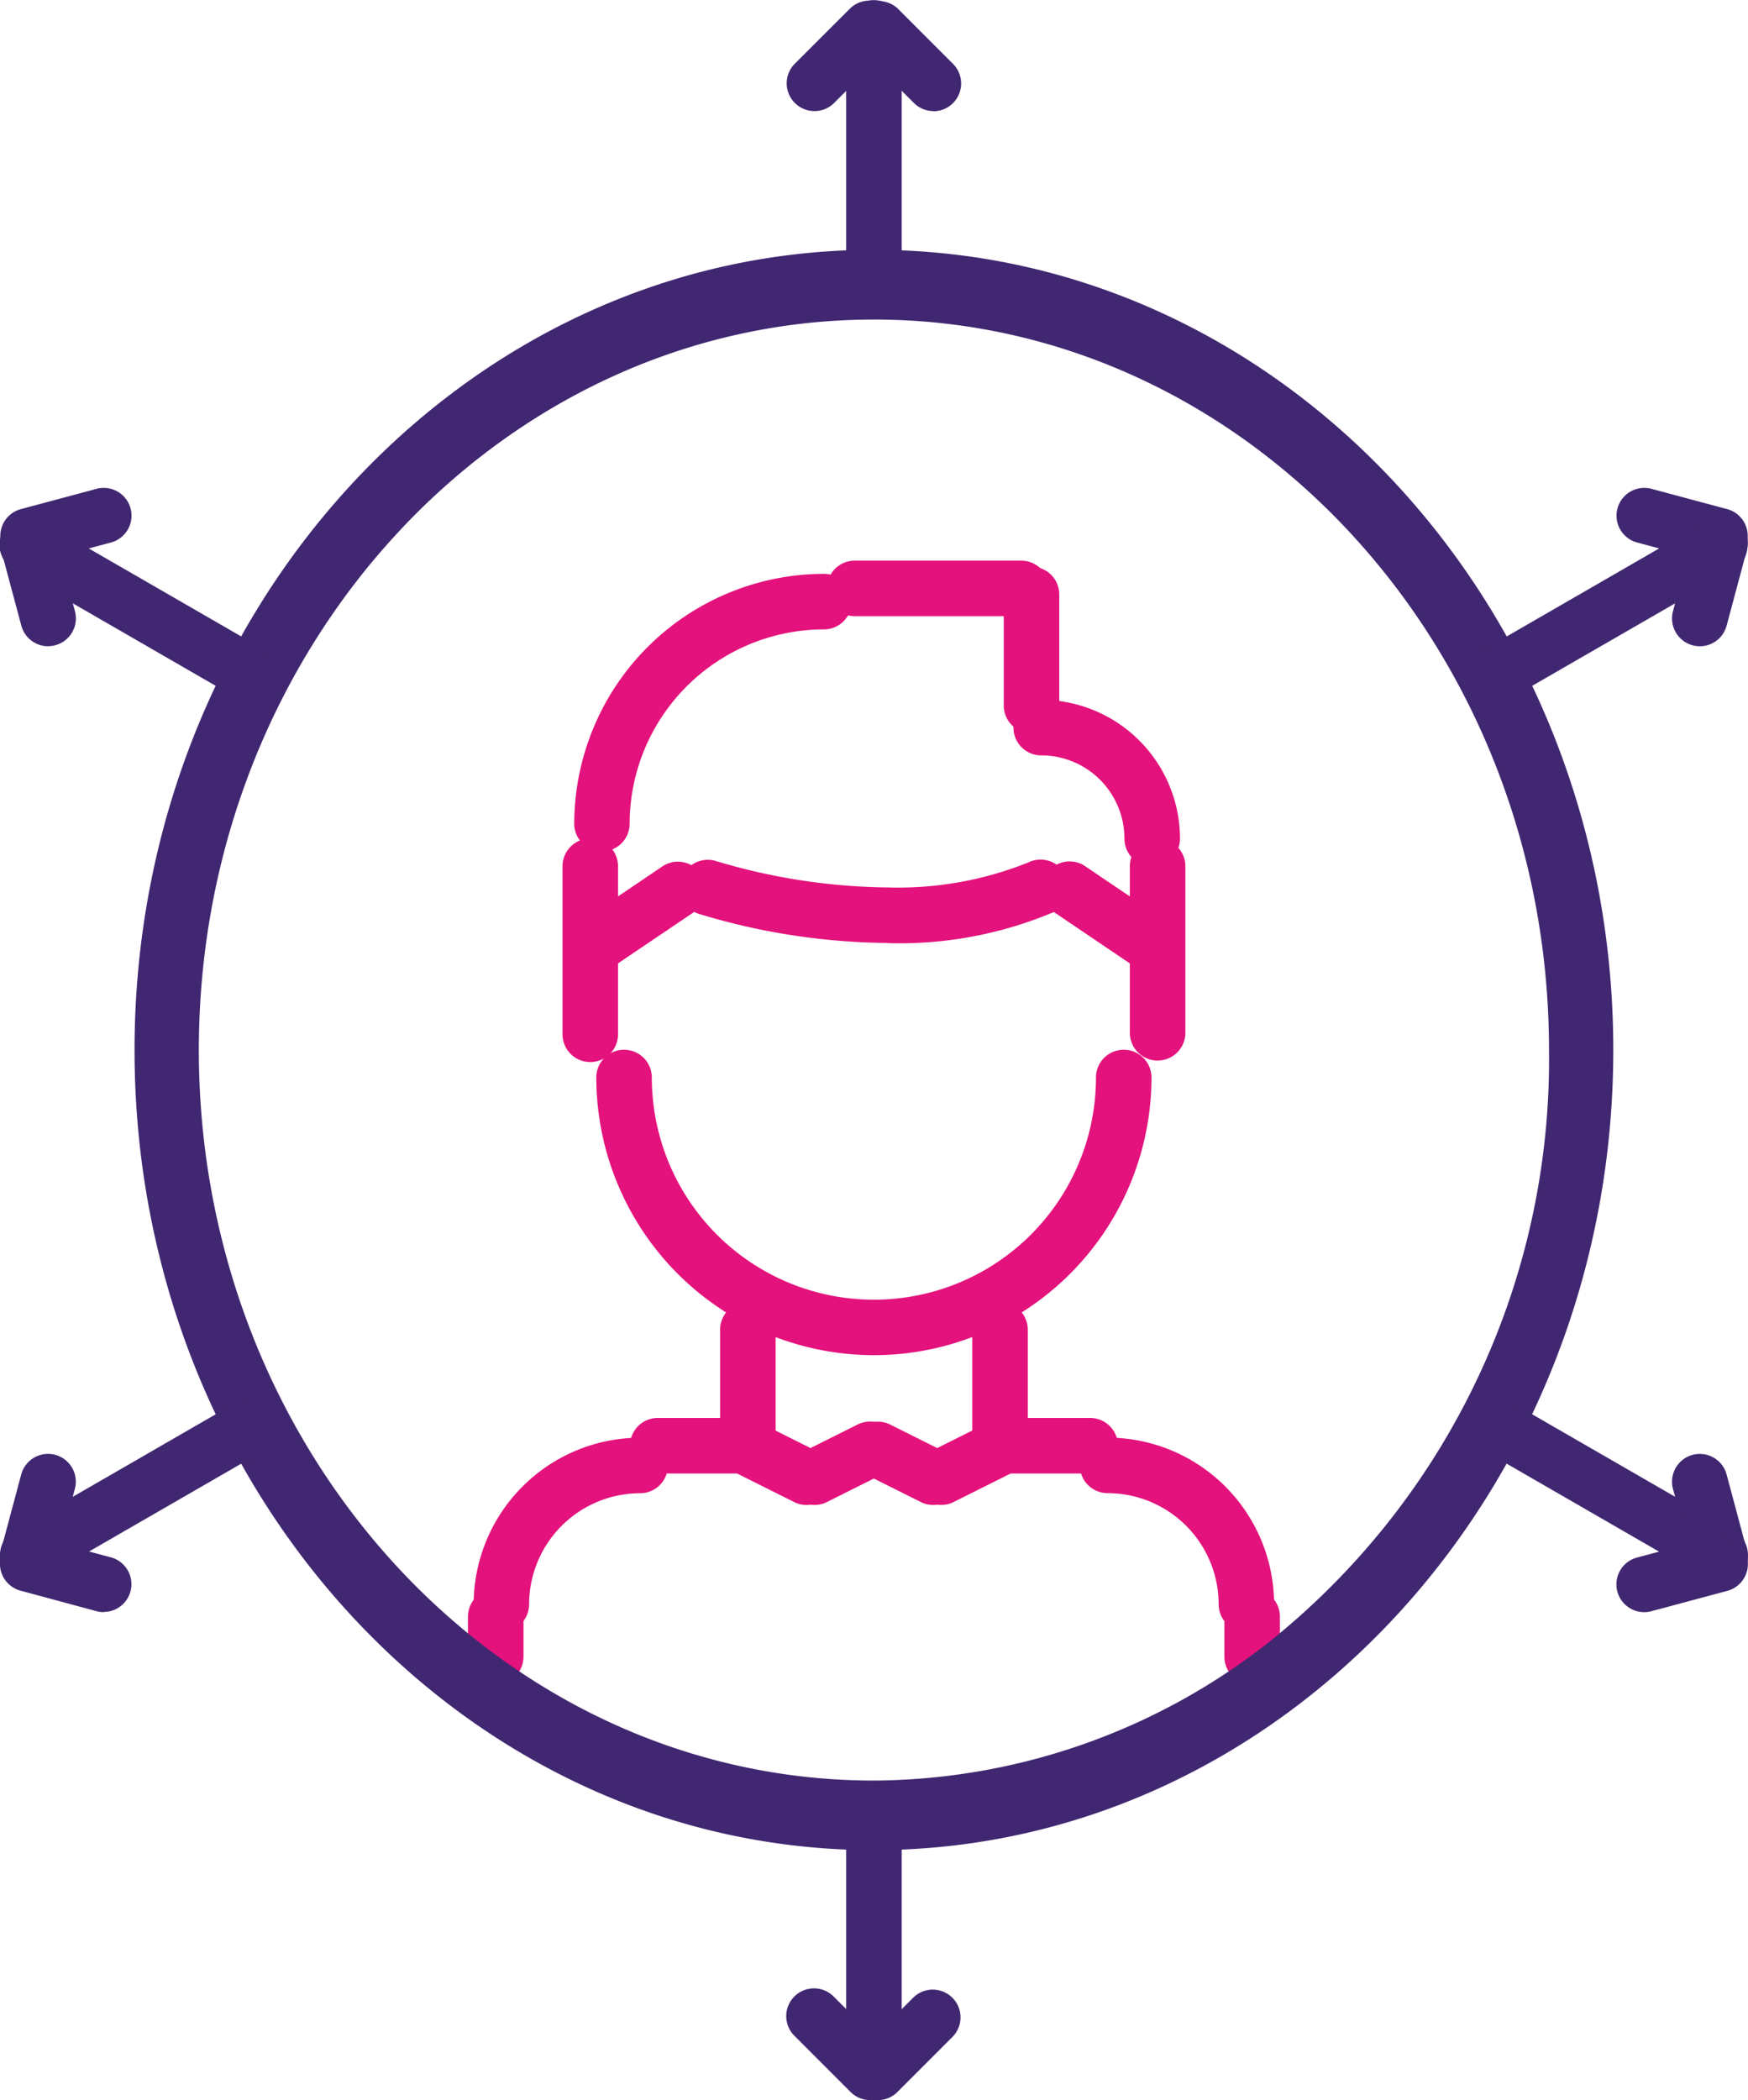 <svg xmlns="http://www.w3.org/2000/svg" width="42.004" height="50.44" viewBox="0 0 42.004 50.44">
  <defs>
    <style>
      .cls-1 {
        fill: #e4127c;
      }

      .cls-2 {
        fill: #412771;
      }
    </style>
  </defs>
  <g id="icon-skills" transform="translate(0 -0.001)">
    <path id="Path_913" data-name="Path 913" class="cls-1" d="M119.44,348.673a.667.667,0,0,1-.667-.667,4.006,4.006,0,0,1,4-4,.667.667,0,1,1,0,1.334,2.671,2.671,0,0,0-2.668,2.668A.666.666,0,0,1,119.44,348.673Zm0,0" transform="translate(-107.391 -309.474)"/>
    <path id="Path_914" data-name="Path 914" class="cls-1" d="M161.441,345.338h-2a.667.667,0,0,1,0-1.334h2a.667.667,0,1,1,0,1.334Zm0,0" transform="translate(-143.635 -309.946)"/>
    <path id="Path_915" data-name="Path 915" class="cls-1" d="M119.44,386.3a.667.667,0,0,1-.667-.667v-.96a.667.667,0,0,1,1.334,0v.96A.666.666,0,0,1,119.44,386.3Zm0,0" transform="translate(-107.528 -345.842)"/>
    <path id="Path_916" data-name="Path 916" class="cls-1" d="M274.775,348.673a.667.667,0,0,1-.667-.667,2.671,2.671,0,0,0-2.668-2.668.667.667,0,1,1,0-1.334,4.006,4.006,0,0,1,4,4A.666.666,0,0,1,274.775,348.673Zm0,0" transform="translate(-244.824 -309.474)"/>
    <path id="Path_917" data-name="Path 917" class="cls-1" d="M249.441,345.338h-2a.667.667,0,1,1,0-1.334h2a.667.667,0,0,1,0,1.334Zm0,0" transform="translate(-223.245 -309.946)"/>
    <path id="Path_918" data-name="Path 918" class="cls-1" d="M311.44,386.3a.667.667,0,0,1-.667-.667v-.96a.667.667,0,0,1,1.334,0v.96A.666.666,0,0,1,311.44,386.3Zm0,0" transform="translate(-281.351 -345.842)"/>
    <path id="Path_919" data-name="Path 919" class="cls-1" d="M183.44,316.475a.667.667,0,0,1-.667-.667v-2.625a.667.667,0,0,1,1.334,0v2.625A.666.666,0,0,1,183.44,316.475Zm0,0" transform="translate(-165.469 -281.244)"/>
    <path id="Path_920" data-name="Path 920" class="cls-1" d="M247.44,316.475a.667.667,0,0,1-.667-.667v-2.625a.667.667,0,0,1,1.334,0v2.625A.666.666,0,0,1,247.44,316.475Zm0,0" transform="translate(-223.41 -281.244)"/>
    <path id="Path_921" data-name="Path 921" class="cls-1" d="M211.442,137.338h-4a.667.667,0,1,1,0-1.334h4a.667.667,0,1,1,0,1.334Zm0,0" transform="translate(-186.903 -122.538)"/>
    <path id="Path_922" data-name="Path 922" class="cls-1" d="M149.443,255.356a6.677,6.677,0,0,1-6.67-6.669.667.667,0,1,1,1.334,0,5.336,5.336,0,0,0,10.673,0,.667.667,0,1,1,1.334,0A6.677,6.677,0,0,1,149.443,255.356Zm0,0" transform="translate(-128.444 -222.806)"/>
    <path id="Path_923" data-name="Path 923" class="cls-1" d="M143.44,205.374a.667.667,0,0,1-.667-.667v-4.036a.667.667,0,1,1,1.334,0v4.036A.667.667,0,0,1,143.44,205.374Zm0,0" transform="translate(-129.256 -179.864)"/>
    <path id="Path_924" data-name="Path 924" class="cls-1" d="M287.44,205.342a.667.667,0,0,1-.667-.667v-4a.667.667,0,0,1,1.334,0v4A.667.667,0,0,1,287.44,205.342Zm0,0" transform="translate(-259.623 -179.868)"/>
    <path id="Path_925" data-name="Path 925" class="cls-1" d="M258.108,172a.667.667,0,0,1-.667-.667,2,2,0,0,0-2-2,.667.667,0,0,1,0-1.334,3.338,3.338,0,0,1,3.335,3.334A.667.667,0,0,1,258.108,172Zm0,0" transform="translate(-230.421 -151.189)"/>
    <path id="Path_926" data-name="Path 926" class="cls-1" d="M255.44,140.006a.667.667,0,0,1-.667-.667v-2.668a.667.667,0,0,1,1.334,0v2.668A.667.667,0,0,1,255.44,140.006Zm0,0" transform="translate(-230.653 -122.392)"/>
    <path id="Path_927" data-name="Path 927" class="cls-1" d="M143.44,142.674a.667.667,0,0,1-.667-.667,6.01,6.01,0,0,1,6-6,.667.667,0,1,1,0,1.334,4.675,4.675,0,0,0-4.669,4.669A.667.667,0,0,1,143.44,142.674Zm0,0" transform="translate(-128.974 -122.223)"/>
    <path id="Path_928" data-name="Path 928" class="cls-1" d="M265.437,210.687a.667.667,0,0,1-.373-.114l-2-1.351a.667.667,0,1,1,.746-1.105l2,1.351a.667.667,0,0,1-.374,1.219Zm0,0" transform="translate(-237.716 -187.299)"/>
    <path id="Path_929" data-name="Path 929" class="cls-1" d="M171.779,209.994a15.95,15.95,0,0,1-4.546-.7.667.667,0,0,1,.42-1.266,14.854,14.854,0,0,0,4.126.633,8.416,8.416,0,0,0,3.375-.6.667.667,0,0,1,.592,1.2,9.514,9.514,0,0,1-3.967.737Zm0,0" transform="translate(-150.445 -187.345)"/>
    <path id="Path_930" data-name="Path 930" class="cls-1" d="M143.441,210.687a.667.667,0,0,1-.374-1.219l2-1.351a.667.667,0,1,1,.747,1.105l-2,1.351a.667.667,0,0,1-.373.114Zm0,0" transform="translate(-129.161 -187.299)"/>
    <path id="Path_931" data-name="Path 931" class="cls-1" d="M184.775,346.015a.666.666,0,0,1-.3-.07l-1.334-.667a.667.667,0,1,1,.6-1.193l1.334.667a.667.667,0,0,1-.3,1.263Zm0,0" transform="translate(-165.391 -309.867)"/>
    <path id="Path_932" data-name="Path 932" class="cls-1" d="M199.435,346.007a.667.667,0,0,1-.3-1.264l1.334-.667a.667.667,0,0,1,.6,1.193l-1.334.667A.66.66,0,0,1,199.435,346.007Zm0,0" transform="translate(-179.862 -309.86)"/>
    <path id="Path_933" data-name="Path 933" class="cls-1" d="M231.435,346.007a.667.667,0,0,1-.3-1.264l1.334-.667a.667.667,0,0,1,.6,1.193l-1.334.667A.66.66,0,0,1,231.435,346.007Zm0,0" transform="translate(-208.818 -309.86)"/>
    <path id="Path_934" data-name="Path 934" class="cls-1" d="M216.775,346.015a.666.666,0,0,1-.3-.07l-1.334-.667a.667.667,0,1,1,.6-1.193l1.334.667a.667.667,0,0,1-.3,1.263Zm0,0" transform="translate(-194.347 -309.867)"/>
    <path id="Path_935" data-name="Path 935" class="cls-2" d="M56.54,110.437c-9.8,0-17.767-8.62-17.767-19.217S46.743,72,56.54,72s17.767,8.621,17.767,19.217S66.338,110.437,56.54,110.437Zm0-36.762c-8.945,0-16.222,7.87-16.222,17.546S47.6,108.766,56.54,108.766a15.476,15.476,0,0,0,9.446-3.289,17.9,17.9,0,0,0,6.776-14.257C72.763,81.545,65.485,73.675,56.54,73.675Zm0,0" transform="translate(-35.54 -65.999)"/>
    <path id="Path_936" data-name="Path 936" class="cls-2" d="M215.44,431.341a.667.667,0,0,1-.667-.667v-6a.667.667,0,1,1,1.334,0v6A.666.666,0,0,1,215.44,431.341Zm0,0" transform="translate(-194.44 -380.9)"/>
    <path id="Path_937" data-name="Path 937" class="cls-2" d="M215.44,482.67a.667.667,0,0,1-.472-1.139L216.3,480.2a.667.667,0,0,1,.943.943l-1.334,1.334A.664.664,0,0,1,215.44,482.67Zm0,0" transform="translate(-194.346 -432.228)"/>
    <path id="Path_938" data-name="Path 938" class="cls-2" d="M200.774,482.67a.665.665,0,0,1-.472-.2l-1.334-1.334a.667.667,0,1,1,.943-.943l1.334,1.334a.667.667,0,0,1-.472,1.139Zm0,0" transform="translate(-179.868 -432.228)"/>
    <path id="Path_939" data-name="Path 939" class="cls-2" d="M215.44,7.341a.667.667,0,0,1-.667-.667v-6a.667.667,0,0,1,1.334,0v6A.667.667,0,0,1,215.44,7.341Zm0,0" transform="translate(-194.44 -0.003)"/>
    <path id="Path_940" data-name="Path 940" class="cls-2" d="M199.44,2.669a.667.667,0,0,1-.472-1.139L200.3.2a.667.667,0,0,1,.943.943l-1.334,1.334A.664.664,0,0,1,199.44,2.669Zm0,0" transform="translate(-179.868 0)"/>
    <path id="Path_941" data-name="Path 941" class="cls-2" d="M216.774,2.669a.665.665,0,0,1-.472-.2L214.968,1.14A.667.667,0,0,1,215.912.2l1.334,1.334a.667.667,0,0,1-.472,1.139Zm0,0" transform="translate(-194.346 0)"/>
    <path id="Path_942" data-name="Path 942" class="cls-2" d="M373.06,340.332a.663.663,0,0,1-.333-.09l-5.2-3a.667.667,0,1,1,.667-1.155l5.2,3a.667.667,0,0,1-.334,1.245Zm0,0" transform="translate(-331.726 -302.319)"/>
    <path id="Path_943" data-name="Path 943" class="cls-2" d="M424.852,353.3a.667.667,0,0,1-.644-.494l-.489-1.822a.667.667,0,0,1,1.289-.346l.488,1.822a.667.667,0,0,1-.472.817A.676.676,0,0,1,424.852,353.3Zm0,0" transform="translate(-383.518 -315.222)"/>
    <path id="Path_944" data-name="Path 944" class="cls-2" d="M408.355,373.818a.667.667,0,0,1-.172-1.312l1.822-.488a.667.667,0,1,1,.346,1.289l-1.822.488A.649.649,0,0,1,408.355,373.818Zm0,0" transform="translate(-368.844 -335.096)"/>
    <path id="Path_945" data-name="Path 945" class="cls-2" d="M5.872,128.334a.663.663,0,0,1-.333-.09l-5.2-3a.667.667,0,1,1,.667-1.155l5.2,3a.667.667,0,0,1-.334,1.245Zm0,0" transform="translate(-0.006 -111.569)"/>
    <path id="Path_946" data-name="Path 946" class="cls-2" d="M1.165,127.148a.668.668,0,0,1-.644-.5L.034,124.83a.667.667,0,1,1,1.289-.346l.488,1.822a.667.667,0,0,1-.472.817.651.651,0,0,1-.173.023Zm0,0" transform="translate(-0.01 -111.625)"/>
    <path id="Path_947" data-name="Path 947" class="cls-2" d="M.67,119.961A.668.668,0,0,1,.5,118.649l1.822-.488a.667.667,0,0,1,.346,1.289l-1.822.488a.651.651,0,0,1-.173.023Zm0,0" transform="translate(-0.002 -106.419)"/>
    <path id="Path_948" data-name="Path 948" class="cls-2" d="M367.866,128.337a.667.667,0,0,1-.334-1.245l5.2-3a.667.667,0,0,1,.667,1.155l-5.2,3A.664.664,0,0,1,367.866,128.337Zm0,0" transform="translate(-331.73 -111.572)"/>
    <path id="Path_949" data-name="Path 949" class="cls-2" d="M410.189,119.956a.655.655,0,0,1-.174-.023l-1.822-.488a.667.667,0,0,1,.346-1.289l1.822.488a.668.668,0,0,1-.172,1.312Zm0,0" transform="translate(-368.854 -106.414)"/>
    <path id="Path_950" data-name="Path 950" class="cls-2" d="M424.367,127.153a.655.655,0,0,1-.174-.023.668.668,0,0,1-.472-.817l.488-1.822a.667.667,0,1,1,1.289.346l-.488,1.822A.666.666,0,0,1,424.367,127.153Zm0,0" transform="translate(-383.52 -111.63)"/>
    <path id="Path_951" data-name="Path 951" class="cls-2" d="M.675,340.336a.667.667,0,0,1-.334-1.245l5.2-3a.667.667,0,0,1,.667,1.155l-5.2,3a.663.663,0,0,1-.333.089Zm0,0" transform="translate(-0.006 -302.324)"/>
    <path id="Path_952" data-name="Path 952" class="cls-2" d="M2.5,373.816a.681.681,0,0,1-.174-.023L.5,373.3a.667.667,0,0,1,.346-1.289l1.822.488a.667.667,0,0,1-.172,1.312Zm0,0" transform="translate(-0.007 -335.094)"/>
    <path id="Path_953" data-name="Path 953" class="cls-2" d="M.668,353.3a.68.68,0,0,1-.174-.022.667.667,0,0,1-.472-.817l.488-1.822a.667.667,0,1,1,1.289.346L1.312,352.8a.667.667,0,0,1-.644.494Zm0,0" transform="translate(0 -315.224)"/>
  </g>
</svg>
